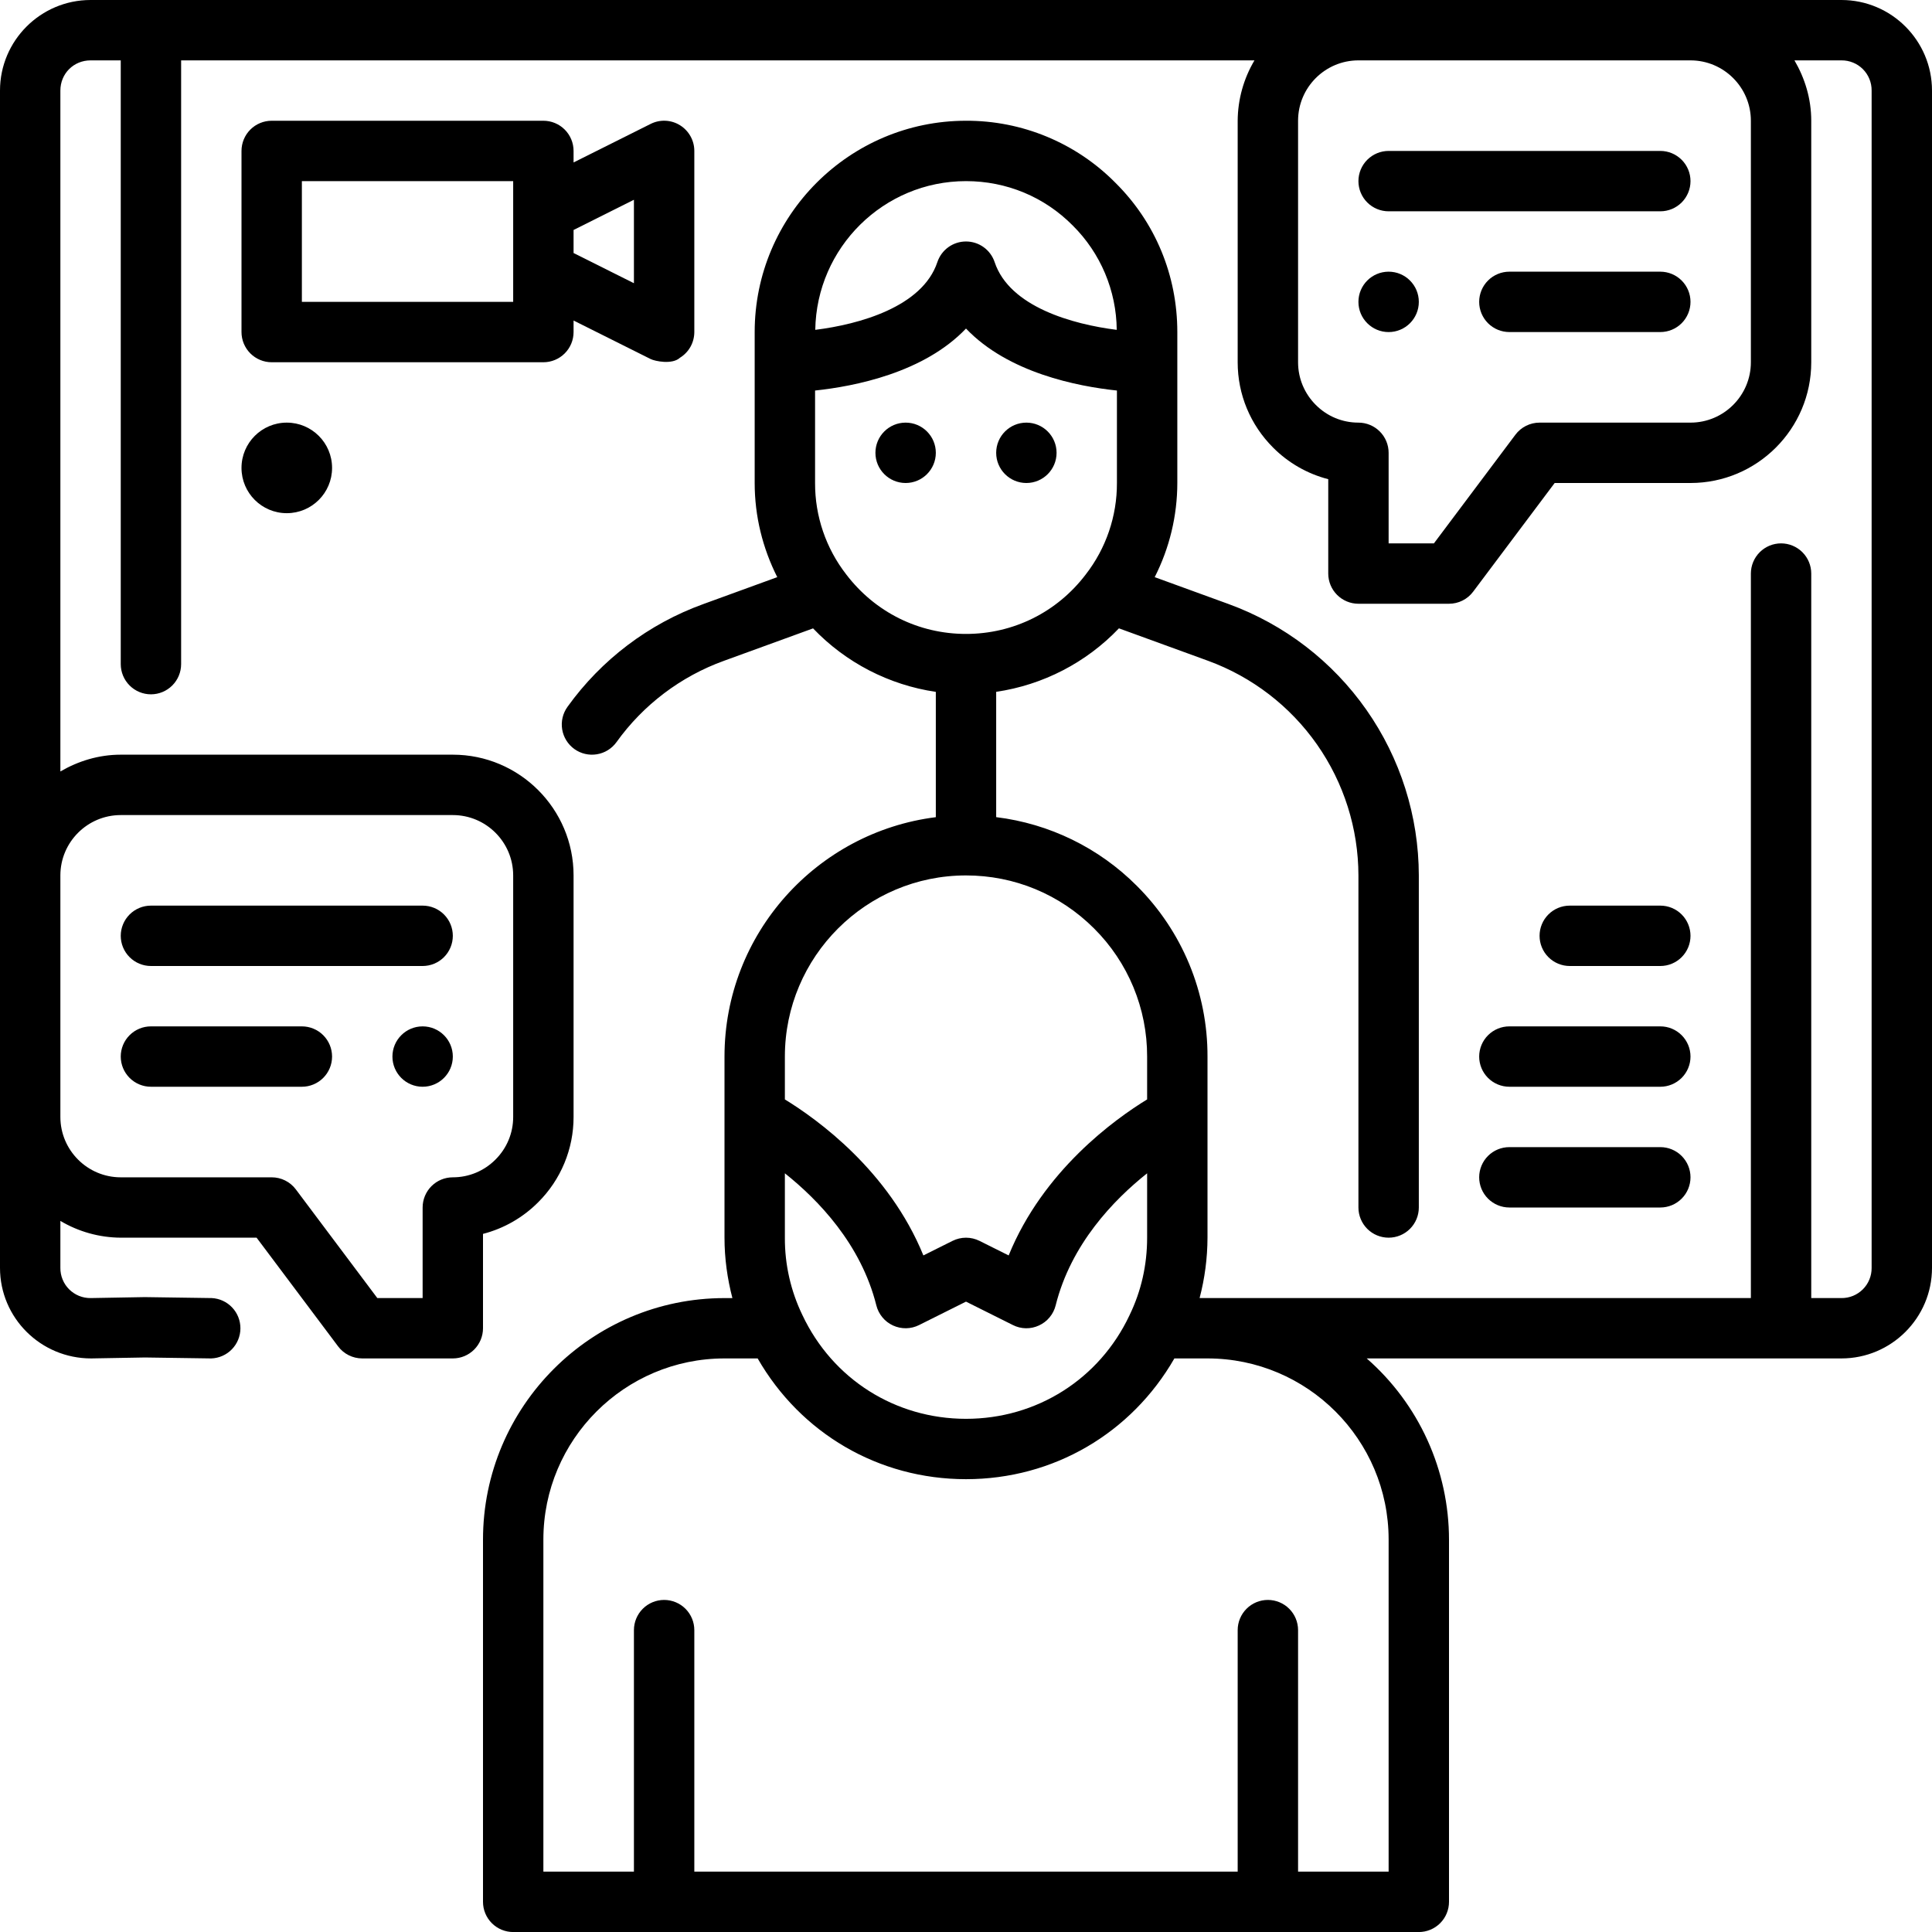 <svg width="100" height="100" viewBox="0 0 100 100" fill="none" xmlns="http://www.w3.org/2000/svg">
<g clip-path="url(#clip0_1580_266)">
<path d="M95.312 0H4.688C2.103 0 0 2.103 0 4.688V65.625C0 68.209 2.103 70.312 4.716 70.312L7.502 70.263L10.914 70.312H10.938C11.34 70.298 11.722 70.128 12.002 69.839C12.283 69.55 12.441 69.164 12.444 68.761C12.447 68.358 12.295 67.97 12.018 67.677C11.742 67.383 11.363 67.208 10.961 67.188L7.497 67.138L4.688 67.188C4.482 67.19 4.278 67.151 4.087 67.073C3.897 66.995 3.724 66.88 3.578 66.734C3.432 66.589 3.317 66.416 3.24 66.225C3.162 66.035 3.123 65.831 3.125 65.625V63.194C4.071 63.756 5.15 64.056 6.25 64.062H13.281L17.5 69.688C17.794 70.081 18.258 70.312 18.75 70.312H23.438C23.852 70.312 24.249 70.148 24.542 69.855C24.835 69.562 25 69.164 25 68.75V63.866C26.081 63.587 27.067 63.022 27.855 62.23C28.437 61.651 28.899 60.963 29.213 60.205C29.528 59.446 29.689 58.633 29.688 57.812V45.312C29.688 41.866 26.884 39.062 23.438 39.062H6.25C5.106 39.062 4.048 39.394 3.125 39.931V4.688C3.125 3.811 3.811 3.125 4.688 3.125H6.25V34.375C6.25 34.789 6.415 35.187 6.708 35.48C7.001 35.773 7.398 35.938 7.812 35.938C8.227 35.938 8.624 35.773 8.917 35.48C9.21 35.187 9.375 34.789 9.375 34.375V3.125H64.931C64.369 4.071 64.069 5.15 64.062 6.25V18.75C64.062 20.416 64.714 21.986 65.895 23.167C66.683 23.959 67.669 24.524 68.75 24.803V29.688C68.75 30.102 68.915 30.499 69.208 30.792C69.501 31.085 69.898 31.25 70.312 31.25H75C75.243 31.25 75.482 31.194 75.699 31.085C75.916 30.977 76.105 30.819 76.25 30.625L80.469 25H87.5C90.947 25 93.75 22.197 93.75 18.75V6.25C93.75 5.106 93.419 4.048 92.881 3.125H95.312C95.518 3.123 95.722 3.162 95.913 3.24C96.103 3.317 96.276 3.432 96.422 3.578C96.567 3.724 96.683 3.897 96.76 4.087C96.838 4.278 96.877 4.482 96.875 4.688V65.625C96.877 65.831 96.838 66.035 96.76 66.225C96.683 66.416 96.567 66.589 96.422 66.734C96.276 66.88 96.103 66.995 95.913 67.073C95.722 67.151 95.518 67.19 95.312 67.188H93.75V29.688C93.75 29.273 93.585 28.876 93.292 28.583C92.999 28.29 92.602 28.125 92.188 28.125C91.773 28.125 91.376 28.29 91.083 28.583C90.79 28.876 90.625 29.273 90.625 29.688V67.188H62.091C62.359 66.168 62.497 65.117 62.5 64.062V54.688C62.505 53.045 62.183 51.419 61.555 49.901C60.926 48.384 60.003 47.007 58.839 45.848C56.88 43.883 54.317 42.632 51.562 42.295V35.809C53.987 35.453 56.224 34.297 57.916 32.523L62.53 34.203C64.808 35.036 66.776 36.548 68.168 38.534C69.559 40.521 70.308 42.887 70.312 45.312V62.5C70.312 62.914 70.477 63.312 70.77 63.605C71.063 63.898 71.461 64.062 71.875 64.062C72.289 64.062 72.687 63.898 72.98 63.605C73.273 63.312 73.438 62.914 73.438 62.5V45.312C73.432 42.245 72.486 39.254 70.726 36.742C68.966 34.23 66.478 32.319 63.597 31.267L59.767 29.873C60.535 28.364 60.936 26.694 60.938 25V17.188C60.938 14.252 59.797 11.505 57.736 9.463C56.725 8.439 55.52 7.628 54.192 7.077C52.863 6.525 51.438 6.244 50 6.25C43.969 6.25 39.062 11.158 39.062 17.188V25C39.062 26.723 39.475 28.373 40.231 29.873L36.405 31.266C33.577 32.288 31.125 34.144 29.372 36.587C29.13 36.924 29.031 37.343 29.098 37.752C29.165 38.161 29.392 38.527 29.728 38.769C30.065 39.011 30.483 39.109 30.892 39.042C31.302 38.976 31.667 38.749 31.909 38.413C33.296 36.479 35.236 35.011 37.473 34.203L42.084 32.525C43.777 34.297 46.013 35.454 48.438 35.811V42.297C42.281 43.07 37.5 48.327 37.5 54.689V64.064C37.5 65.138 37.647 66.18 37.909 67.189H37.5C30.608 67.189 25 72.797 25 79.689V98.439C25 98.644 25.04 98.847 25.119 99.037C25.198 99.227 25.313 99.399 25.458 99.544C25.603 99.689 25.775 99.804 25.965 99.883C26.154 99.961 26.357 100.002 26.562 100.002H73.438C73.852 100.002 74.249 99.837 74.542 99.544C74.835 99.251 75 98.853 75 98.439V79.688C74.999 77.912 74.618 76.156 73.884 74.54C73.149 72.923 72.078 71.481 70.741 70.312H95.312C97.897 70.312 100 68.209 100 65.625V4.688C100 2.103 97.897 0 95.312 0ZM6.25 42.188H23.438C25.161 42.188 26.562 43.589 26.562 45.312V57.812C26.562 58.644 26.238 59.428 25.645 60.02C25.053 60.612 24.27 60.938 23.438 60.938C23.023 60.938 22.626 61.102 22.333 61.395C22.04 61.688 21.875 62.086 21.875 62.5V67.188H19.531L15.312 61.562C15.167 61.368 14.978 61.211 14.761 61.102C14.544 60.994 14.305 60.938 14.062 60.938H6.25C4.527 60.938 3.125 59.536 3.125 57.812V45.312C3.125 43.589 4.527 42.188 6.25 42.188ZM90.625 6.25V18.75C90.625 20.473 89.223 21.875 87.5 21.875H79.688C79.445 21.875 79.206 21.931 78.989 22.04C78.772 22.148 78.583 22.306 78.438 22.5L74.219 28.125H71.875V23.438C71.875 23.023 71.71 22.626 71.417 22.333C71.124 22.04 70.727 21.875 70.312 21.875C69.48 21.875 68.695 21.55 68.105 20.958C67.514 20.366 67.188 19.581 67.188 18.75V6.25C67.188 4.527 68.589 3.125 70.312 3.125H87.5C89.223 3.125 90.625 4.527 90.625 6.25ZM41.533 68.069C40.929 66.82 40.618 65.45 40.625 64.062V60.73C42.353 62.105 44.567 64.398 45.359 67.566C45.416 67.793 45.523 68.004 45.672 68.184C45.821 68.365 46.009 68.509 46.222 68.607C46.434 68.705 46.666 68.753 46.9 68.75C47.134 68.746 47.364 68.689 47.573 68.584L50 67.372L52.427 68.584C52.636 68.69 52.866 68.747 53.1 68.751C53.334 68.754 53.566 68.705 53.778 68.606C53.991 68.509 54.179 68.365 54.328 68.184C54.478 68.004 54.584 67.793 54.641 67.566C55.433 64.397 57.645 62.105 59.375 60.73V64.062C59.375 65.477 59.07 66.825 58.467 68.069L58.461 68.083C56.902 71.386 53.659 73.438 50 73.438C46.341 73.438 43.098 71.386 41.533 68.069ZM50 9.375C52.095 9.375 54.055 10.188 55.525 11.672C56.966 13.102 57.784 15.043 57.802 17.073C55.527 16.788 52.255 15.886 51.483 13.569C51.379 13.257 51.18 12.986 50.914 12.794C50.648 12.602 50.328 12.499 50 12.499C49.672 12.499 49.352 12.602 49.086 12.794C48.82 12.986 48.621 13.257 48.517 13.569C47.745 15.886 44.473 16.789 42.198 17.073C42.263 12.82 45.731 9.375 50 9.375ZM43.8 29.731C42.749 28.378 42.182 26.713 42.188 25V20.214C44.237 19.997 47.819 19.295 50 17.006C52.181 19.295 55.763 19.998 57.812 20.214V25C57.818 26.716 57.248 28.385 56.194 29.739C54.706 31.692 52.448 32.812 50 32.812C47.552 32.812 45.294 31.692 43.8 29.731ZM50 45.312C52.505 45.312 54.859 46.288 56.63 48.058C57.503 48.927 58.195 49.96 58.666 51.098C59.137 52.236 59.378 53.456 59.375 54.688V56.906C57.692 57.936 53.994 60.594 52.208 64.981L50.7 64.228C50.483 64.12 50.243 64.063 50.001 64.063C49.758 64.063 49.519 64.12 49.302 64.228L47.794 64.981C46.006 60.594 42.308 57.936 40.625 56.906V54.688C40.625 49.517 44.83 45.312 50 45.312ZM71.875 79.688V96.875H67.188V84.375C67.188 83.961 67.023 83.563 66.73 83.27C66.437 82.977 66.039 82.812 65.625 82.812C65.211 82.812 64.813 82.977 64.52 83.27C64.227 83.563 64.062 83.961 64.062 84.375V96.875H35.938V84.375C35.938 83.961 35.773 83.563 35.48 83.27C35.187 82.977 34.789 82.812 34.375 82.812C33.961 82.812 33.563 82.977 33.27 83.27C32.977 83.563 32.812 83.961 32.812 84.375V96.875H28.125V79.688C28.125 74.517 32.33 70.312 37.5 70.312H39.216C41.438 74.181 45.467 76.562 50 76.562C54.533 76.562 58.562 74.18 60.786 70.312H62.5C67.67 70.312 71.875 74.517 71.875 79.688Z" fill="black"/>
<path d="M29.688 17.187V16.59L33.677 18.584C33.897 18.694 34.797 18.886 35.197 18.515C35.423 18.375 35.61 18.18 35.74 17.948C35.869 17.715 35.937 17.453 35.938 17.187V7.812C35.938 7.27 35.656 6.768 35.197 6.483C34.971 6.342 34.712 6.262 34.446 6.25C34.179 6.238 33.915 6.294 33.677 6.414L29.688 8.409V7.812C29.688 7.398 29.523 7 29.23 6.707C28.937 6.414 28.539 6.25 28.125 6.25H14.062C13.648 6.25 13.251 6.414 12.958 6.707C12.665 7 12.5 7.398 12.5 7.812V17.187C12.5 17.602 12.665 17.999 12.958 18.292C13.251 18.585 13.648 18.75 14.062 18.75H28.125C28.539 18.75 28.937 18.585 29.23 18.292C29.523 17.999 29.688 17.602 29.688 17.187ZM32.812 10.34V14.659L29.688 13.097V11.903L32.812 10.34ZM26.562 15.625H15.625V9.375H26.562V15.625ZM7.812 50H21.875C22.289 50 22.687 49.835 22.98 49.542C23.273 49.249 23.438 48.852 23.438 48.437C23.438 48.023 23.273 47.625 22.98 47.332C22.687 47.039 22.289 46.875 21.875 46.875H7.812C7.398 46.875 7.001 47.039 6.708 47.332C6.415 47.625 6.25 48.023 6.25 48.437C6.25 48.852 6.415 49.249 6.708 49.542C7.001 49.835 7.398 50 7.812 50ZM7.812 56.25H15.625C16.039 56.25 16.437 56.085 16.73 55.792C17.023 55.499 17.188 55.102 17.188 54.687C17.188 54.273 17.023 53.875 16.73 53.582C16.437 53.289 16.039 53.125 15.625 53.125H7.812C7.398 53.125 7.001 53.289 6.708 53.582C6.415 53.875 6.25 54.273 6.25 54.687C6.25 55.102 6.415 55.499 6.708 55.792C7.001 56.085 7.398 56.25 7.812 56.25ZM71.875 10.937H85.938C86.352 10.937 86.749 10.773 87.042 10.48C87.335 10.187 87.5 9.789 87.5 9.375C87.5 8.96 87.335 8.563 87.042 8.27C86.749 7.977 86.352 7.812 85.938 7.812H71.875C71.461 7.812 71.063 7.977 70.77 8.27C70.477 8.563 70.312 8.96 70.312 9.375C70.312 9.789 70.477 10.187 70.77 10.48C71.063 10.773 71.461 10.937 71.875 10.937ZM85.938 14.062H78.125C77.711 14.062 77.313 14.227 77.02 14.52C76.727 14.813 76.562 15.21 76.562 15.625C76.562 16.039 76.727 16.436 77.02 16.73C77.313 17.023 77.711 17.187 78.125 17.187H85.938C86.352 17.187 86.749 17.023 87.042 16.73C87.335 16.436 87.5 16.039 87.5 15.625C87.5 15.21 87.335 14.813 87.042 14.52C86.749 14.227 86.352 14.062 85.938 14.062ZM78.125 62.5H85.938C86.352 62.5 86.749 62.335 87.042 62.042C87.335 61.749 87.5 61.352 87.5 60.937C87.5 60.523 87.335 60.125 87.042 59.832C86.749 59.539 86.352 59.375 85.938 59.375H78.125C77.711 59.375 77.313 59.539 77.02 59.832C76.727 60.125 76.562 60.523 76.562 60.937C76.562 61.352 76.727 61.749 77.02 62.042C77.313 62.335 77.711 62.5 78.125 62.5ZM76.562 54.687C76.562 55.102 76.727 55.499 77.02 55.792C77.313 56.085 77.711 56.25 78.125 56.25H85.938C86.352 56.25 86.749 56.085 87.042 55.792C87.335 55.499 87.5 55.102 87.5 54.687C87.5 54.273 87.335 53.875 87.042 53.582C86.749 53.289 86.352 53.125 85.938 53.125H78.125C77.711 53.125 77.313 53.289 77.02 53.582C76.727 53.875 76.562 54.273 76.562 54.687ZM85.938 50C86.352 50 86.749 49.835 87.042 49.542C87.335 49.249 87.5 48.852 87.5 48.437C87.5 48.023 87.335 47.625 87.042 47.332C86.749 47.039 86.352 46.875 85.938 46.875H81.25C80.836 46.875 80.438 47.039 80.145 47.332C79.852 47.625 79.688 48.023 79.688 48.437C79.688 48.852 79.852 49.249 80.145 49.542C80.438 49.835 80.836 50 81.25 50H85.938Z" fill="black"/>
<path d="M21.875 56.25C22.738 56.25 23.438 55.55 23.438 54.688C23.438 53.825 22.738 53.125 21.875 53.125C21.012 53.125 20.312 53.825 20.312 54.688C20.312 55.55 21.012 56.25 21.875 56.25Z" fill="black"/>
<path d="M14.844 26.562C16.138 26.562 17.188 25.513 17.188 24.219C17.188 22.924 16.138 21.875 14.844 21.875C13.549 21.875 12.5 22.924 12.5 24.219C12.5 25.513 13.549 26.562 14.844 26.562Z" fill="black"/>
<path d="M71.875 17.188C72.738 17.188 73.438 16.488 73.438 15.625C73.438 14.762 72.738 14.062 71.875 14.062C71.012 14.062 70.312 14.762 70.312 15.625C70.312 16.488 71.012 17.188 71.875 17.188Z" fill="black"/>
<path d="M46.875 25C47.738 25 48.438 24.3 48.438 23.438C48.438 22.575 47.738 21.875 46.875 21.875C46.012 21.875 45.312 22.575 45.312 23.438C45.312 24.3 46.012 25 46.875 25Z" fill="black"/>
<path d="M53.125 25C53.988 25 54.688 24.3 54.688 23.438C54.688 22.575 53.988 21.875 53.125 21.875C52.262 21.875 51.562 22.575 51.562 23.438C51.562 24.3 52.262 25 53.125 25Z" fill="black"/>
</g>
<defs>
<clipPath id="clip0_1580_266">
<rect width="100" height="100" fill="white"/>
</clipPath>
</defs>
</svg>
